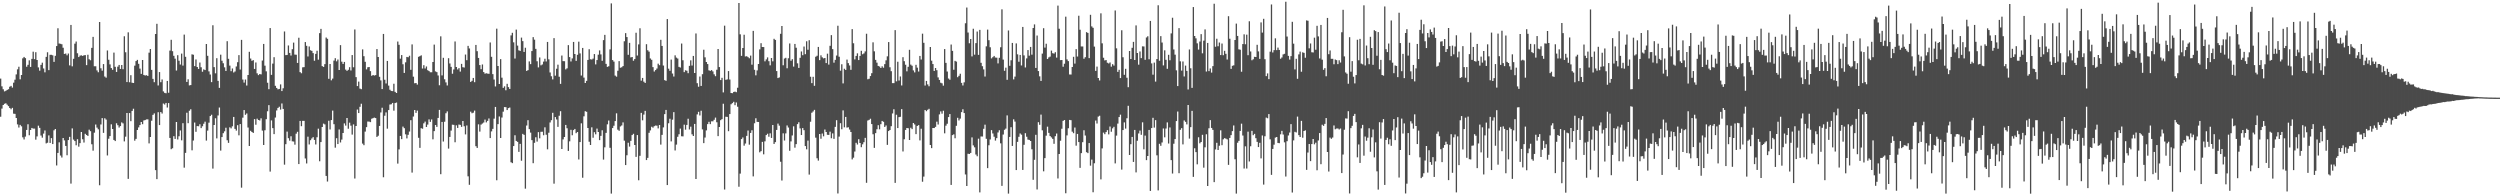<?xml version="1.0" encoding="UTF-8"?>
<svg xmlns="http://www.w3.org/2000/svg" width="1920" height="150">
  <path d="M0 60.378h1v29.280H0zM1 66.289h1v17.120H1zM2 68.543h1v12.116H2zM3 70.174h1v9.551H3zM4 69.744h1v9.574H4zM5 69.057h1v11.306H5zM6 68.484h1v13.046H6zM7 66.606h1v16.333H7zM8 65.938h1v18.000H8zM9 67.262h1v15.558H9zM10 63.479h1v23.841H10zM11 61.174h1v26.294H11zM12 57.124h1v33.509H12zM13 53.233h1v42.317H13zM14 51.260h1v46.699H14zM15 60.948h1v34.935H15zM16 57.595h1v39.409H16zM17 44.808h1v60.657H17zM18 43.742h1v63.372H18zM19 44.644h1v60.266H19zM20 51.252h1v48.525H20zM21 49.790h1v45.655H21zM22 46.316h1v57.566H22zM23 51.422h1v48.438H23zM24 45.214h1v53.051H24zM25 39.691h1v59.092H25zM26 45.438h1v53.349H26zM27 40.102h1v67.171H27zM28 46.095h1v58.635H28zM29 51.753h1v44.746H29zM30 54.274h1v43.919H30zM31 49.816h1v54.270H31zM32 48.116h1v57.620H32zM33 52.590h1v50.020H33zM34 55.531h1v44.675H34zM35 43.665h1v66.489H35zM36 40.140h1v69.484H36zM37 53.884h1v50.106H37zM38 42.102h1v67.652H38zM39 42.074h1v64.016H39zM40 42.506h1v68.147H40zM41 47.506h1v52.578H41zM42 42.870h1v56.214H42zM43 35.391h1v91.704H43zM44 21.729h1v95.745H44zM45 33.430h1v75.866H45zM46 33.617h1v85.826H46zM47 33.971h1v87.001H47zM48 36.640h1v69.370H48zM49 41.415h1v66.421H49zM50 41.134h1v70.922H50zM51 42.493h1v76.749H51zM52 41.102h1v66.466H52zM53 50.202h1v54.928H53zM54 19.133h1v121.861H54zM55 50.960h1v47.625H55zM56 45.164h1v62.048H56zM57 33.538h1v74.810H57zM58 31.883h1v79.679H58zM59 40.907h1v66.001H59zM60 43.806h1v68.813H60zM61 42.697h1v67.248H61zM62 42.500h1v58.861H62zM63 42.938h1v63.994H63zM64 42.431h1v67.014H64zM65 42.325h1v60.425H65zM66 50.040h1v53.637H66zM67 42.053h1v62.341H67zM68 45.492h1v54.100H68zM69 46.272h1v54.483H69zM70 36.787h1v73.986H70zM71 28.339h1v87.377H71zM72 50.914h1v50.953H72zM73 50.870h1v44.797H73zM74 54.083h1v43.913H74zM75 55.477h1v43.827H75zM76 16.912h1v125.356H76zM77 52.411h1v43.172H77zM78 54.262h1v36.467H78zM79 49.195h1v52.834H79zM80 58.760h1v32.065H80zM81 59.638h1v32.191H81zM82 38.769h1v80.603H82zM83 45.899h1v60.647H83zM84 49.454h1v55.067H84zM85 52.280h1v43.210H85zM86 53.596h1v45.455H86zM87 40.420h1v67.059H87zM88 51.304h1v57.034H88zM89 55.233h1v39.431H89zM90 51.226h1v44.953H90zM91 49.845h1v48.115H91zM92 52.961h1v43.863H92zM93 49.933h1v44.077H93zM94 53.151h1v41.623H94zM95 27.850h1v80.738H95zM96 40.157h1v64.800H96zM97 63.040h1v23.758H97zM98 24.829h1v112.531H98zM99 63.157h1v23.701H99zM100 57.757h1v35.320H100zM101 63.523h1v21.649H101zM102 63.720h1v19.807H102zM103 50.444h1v57.566H103zM104 46.924h1v59.728H104zM105 45.986h1v53.861H105zM106 49.021h1v48.805H106zM107 52.672h1v43.391H107zM108 56.726h1v36.969H108zM109 46.074h1v49.300H109zM110 57.559h1v34.970H110zM111 58.031h1v34.162H111zM112 57.763h1v33.925H112zM113 58.325h1v33.317H113zM114 40.450h1v69.673H114zM115 37.614h1v67.601H115zM116 53.679h1v39.026H116zM117 60.578h1v27.641H117zM118 63.118h1v23.998H118zM119 26.135h1v104.505H119zM120 18.299h1v119.295H120zM121 65.632h1v20.563H121zM122 55.363h1v40.671H122zM123 63.120h1v22.955H123zM124 61.049h1v26.145H124zM125 70.206h1v9.310H125zM126 71.322h1v8.961H126zM127 71.608h1v7.456H127zM128 62.179h1v20.411H128zM129 71.239h1v7.935H129zM130 38.856h1v67.061H130zM131 30.578h1v84.018H131zM132 39.302h1v74.579H132zM133 42.830h1v61.770H133zM134 45.047h1v61.649H134zM135 54.149h1v39.567H135zM136 42.404h1v64.690H136zM137 46.645h1v58.001H137zM138 49.580h1v50.609H138zM139 41.177h1v66.602H139zM140 50.387h1v44.238H140zM141 26.558h1v102.191H141zM142 43.599h1v73.797H142zM143 62.949h1v23.615H143zM144 60.877h1v33.740H144zM145 65.563h1v19.485H145zM146 65.309h1v18.603H146zM147 41.743h1v73.700H147zM148 42.033h1v65.888H148zM149 50.791h1v43.325H149zM150 45.692h1v55.530H150zM151 51.439h1v45.399H151zM152 52.929h1v44.064H152zM153 48.021h1v47.425H153zM154 51.671h1v46.736H154zM155 55.082h1v41.896H155zM156 53.307h1v41.736H156zM157 53.792h1v39.672H157zM158 33.777h1v74.197H158zM159 42.877h1v57.413H159zM160 54.834h1v39.380H160zM161 57.268h1v31.880H161zM162 63.059h1v25.074H162zM163 19.411h1v110.090H163zM164 51.548h1v44.443H164zM165 56.338h1v34.480H165zM166 44.682h1v61.631H166zM167 62.125h1v26.562H167zM168 67.469h1v15.134H168zM169 41.984h1v73.660H169zM170 46.663h1v58.601H170zM171 48.563h1v53.725H171zM172 51.706h1v49.175H172zM173 54.468h1v43.646H173zM174 31.648h1v76.056H174zM175 45.172h1v64.547H175zM176 50.381h1v47.391H176zM177 54.687h1v43.923H177zM178 52.579h1v44.421H178zM179 55.676h1v34.135H179zM180 54.885h1v44.110H180zM181 51.067h1v49.220H181zM182 47.791h1v48.372H182zM183 42.323h1v61.624H183zM184 53.400h1v41.898H184zM185 30.625h1v113.500H185zM186 61.067h1v29.307H186zM187 63.417h1v21.105H187zM188 61.084h1v27.108H188zM189 65.672h1v21.475H189zM190 57.587h1v40.351H190zM191 39.805h1v72.330H191zM192 44.943h1v55.536H192zM193 46.700h1v54.687H193zM194 46.205h1v55.870H194zM195 52.923h1v38.549H195zM196 47.972h1v47.815H196zM197 56.304h1v34.812H197zM198 57.722h1v34.453H198zM199 56.833h1v35.670H199zM200 57.123h1v33.760H200zM201 46.509h1v53.816H201zM202 33.762h1v77.615H202zM203 50.418h1v49.607H203zM204 54.760h1v36.774H204zM205 63.563h1v21.906H205zM206 68.506h1v12.251H206zM207 21.545h1v110.220H207zM208 57.474h1v34.976H208zM209 48.831h1v49.575H209zM210 43.906h1v59.133H210zM211 65.875h1v24.386H211zM212 67.544h1v17.295H212zM213 68.588h1v14.319H213zM214 68.286h1v13.705H214zM215 64.823h1v19.371H215zM216 69.951h1v9.509H216zM217 67.779h1v15.889H217zM218 24.146h1v102.293H218zM219 42.323h1v68.412H219zM220 42.208h1v58.855H220zM221 34.921h1v71.214H221zM222 40.677h1v67.335H222zM223 42.633h1v62.031H223zM224 37.787h1v70.767H224zM225 32.704h1v75.974H225zM226 41.921h1v69.205H226zM227 42.045h1v60.594H227zM228 48.324h1v52.884H228zM229 28.976h1v97.016H229zM230 55.375h1v37.519H230zM231 56.269h1v40.643H231zM232 51.716h1v41.108H232zM233 51.565h1v41.251H233zM234 32.315h1v89.392H234zM235 35.186h1v90.380H235zM236 43.379h1v61.578H236zM237 35.671h1v75.262H237zM238 38.612h1v69.058H238zM239 39.077h1v67.264H239zM240 40.831h1v64.498H240zM241 46.629h1v60.853H241zM242 41.359h1v69.607H242zM243 38.951h1v66.470H243zM244 45.842h1v52.962H244zM245 25.462h1v98.410H245zM246 22.166h1v86.936H246zM247 50.777h1v46.740H247zM248 51.420h1v43.500H248zM249 49.253h1v46.275H249zM250 28.806h1v106.310H250zM251 29.801h1v109.598H251zM252 60.541h1v32.206H252zM253 49.169h1v50.267H253zM254 61.690h1v30.501H254zM255 60.365h1v24.576H255zM256 46.529h1v48.866H256zM257 44.696h1v68.723H257zM258 47.122h1v59.031H258zM259 45.705h1v64.943H259zM260 53.780h1v45.674H260zM261 34.642h1v74.792H261zM262 47.386h1v59.850H262zM263 49.118h1v53.024H263zM264 47.585h1v47.167H264zM265 53.476h1v43.002H265zM266 54.448h1v36.186H266zM267 53.602h1v45.272H267zM268 51.586h1v42.633H268zM269 54.112h1v42.384H269zM270 42.274h1v61.083H270zM271 51.657h1v43.874H271zM272 22.636h1v114.473H272zM273 59.224h1v37.552H273zM274 66.078h1v18.029H274zM275 62.648h1v24.162H275zM276 68.050h1v13.961H276zM277 68.529h1v11.134H277zM278 37.913h1v72.363H278zM279 43.171h1v68.319H279zM280 47.458h1v53.602H280zM281 53.320h1v44.334H281zM282 51.655h1v41.663H282zM283 51.457h1v41.909H283zM284 54.652h1v39.145H284zM285 58.206h1v33.002H285zM286 57.601h1v33.144H286zM287 58.008h1v32.328H287zM288 57.721h1v32.959H288zM289 37.676h1v67.504H289zM290 43.789h1v60.465H290zM291 58.975h1v37.749H291zM292 61.726h1v24.645H292zM293 68.410h1v14.327H293zM294 26.044h1v110.101H294zM295 61.241h1v27.662H295zM296 64.112h1v22.198H296zM297 46.772h1v52.059H297zM298 65.755h1v18.764H298zM299 68.893h1v11.386H299zM300 69.842h1v10.229H300zM301 69.982h1v9.055H301zM302 64.296h1v20.674H302zM303 70.532h1v8.646H303zM304 71.410h1v7.346H304zM305 31.883h1v93.740H305zM306 34.404h1v80.346H306zM307 45.074h1v59.308H307zM308 42.288h1v64.553H308zM309 49.357h1v47.863H309zM310 56.011h1v42.440H310zM311 47.895h1v55.256H311zM312 43.700h1v62.598H312zM313 43.970h1v59.551H313zM314 42.825h1v58.208H314zM315 53.599h1v38.692H315zM316 34.077h1v98.505H316zM317 58.875h1v30.643H317zM318 63.971h1v20.530H318zM319 63.723h1v22.947H319zM320 64.963h1v19.958H320zM321 43.643h1v62.212H321zM322 43.120h1v70.423H322zM323 42.518h1v55.925H323zM324 52.632h1v46.250H324zM325 50.080h1v44.647H325zM326 52.558h1v40.822H326zM327 51.031h1v46.522H327zM328 53.930h1v41.760H328zM329 54.559h1v37.137H329zM330 55.488h1v38.082H330zM331 55.494h1v36.251H331zM332 47.591h1v59.407H332zM333 34.243h1v66.472H333zM334 54.857h1v41.130H334zM335 55.420h1v42.029H335zM336 57.968h1v32.605H336zM337 65.500h1v18.904H337zM338 27.899h1v105.903H338zM339 57.905h1v35.733H339zM340 44.397h1v64.277H340zM341 60.865h1v32.607H341zM342 63.298h1v23.713H342zM343 65.636h1v19.898H343zM344 44.679h1v69.428H344zM345 48.738h1v56.409H345zM346 51.348h1v48.966H346zM347 56.609h1v39.145H347zM348 53.360h1v42.527H348zM349 31.834h1v77.428H349zM350 51.447h1v44.811H350zM351 53.374h1v44.879H351zM352 52.330h1v43.294H352zM353 55.002h1v40.906H353zM354 49.060h1v48.389H354zM355 51.625h1v41.297H355zM356 51.860h1v45.108H356zM357 41.887h1v61.315H357zM358 46.234h1v50.141H358zM359 35.210h1v100.234H359zM360 37.206h1v104.720H360zM361 62.906h1v22.830H361zM362 62.032h1v24.944H362zM363 59.833h1v26.689H363zM364 63.138h1v21.800H364zM365 34.527h1v77.768H365zM366 39.339h1v74.280H366zM367 44.495h1v50.995H367zM368 49.992h1v51.053H368zM369 53.153h1v42.524H369zM370 49.520h1v45.369H370zM371 55.346h1v38.765H371zM372 56.589h1v35.252H372zM373 56.281h1v37.747H373zM374 56.519h1v36.310H374zM375 56.703h1v34.262H375zM376 32.595h1v73.433H376zM377 43.639h1v57.289H377zM378 56.917h1v42.039H378zM379 61.095h1v30.049H379zM380 66.401h1v15.735H380zM381 22.040h1v116.426H381zM382 50.674h1v44.679H382zM383 64.488h1v24.941H383zM384 45.396h1v60.583H384zM385 59.664h1v30.591H385zM386 67.483h1v18.291H386zM387 66.294h1v15.947H387zM388 69.322h1v12.997H388zM389 64.348h1v20.159H389zM390 66.896h1v16.173H390zM391 68.287h1v14.299H391zM392 27.165h1v97.451H392zM393 25.212h1v100.070H393zM394 32.529h1v79.659H394zM395 44.932h1v58.958H395zM396 22.744h1v85.500H396zM397 35.027h1v73.943H397zM398 38.648h1v77.968H398zM399 39.115h1v71.381H399zM400 28.903h1v94.536H400zM401 31.574h1v71.214H401zM402 39.899h1v63.700H402zM403 36.645h1v108.272H403zM404 54.476h1v41.919H404zM405 53.848h1v38.475H405zM406 47.174h1v51.981H406zM407 49.237h1v52.604H407zM408 39.231h1v68.415H408zM409 28.493h1v96.832H409zM410 30.469h1v79.184H410zM411 37.546h1v67.898H411zM412 47.029h1v61.715H412zM413 51.781h1v49.714H413zM414 44.116h1v62.101H414zM415 50.153h1v51.062H415zM416 49.493h1v51.681H416zM417 47.328h1v56.566H417zM418 45.107h1v52.691H418zM419 47.180h1v56.274H419zM420 32.184h1v82.509H420zM421 45.577h1v56.346H421zM422 55.677h1v38.381H422zM423 58.585h1v33.731H423zM424 60.992h1v25.649H424zM425 29.265h1v111.803H425zM426 58.112h1v31.782H426zM427 52.777h1v38.979H427zM428 49.642h1v47.769H428zM429 58.935h1v29.924H429zM430 64.431h1v20.945H430zM431 42.653h1v71.779H431zM432 46.952h1v60.089H432zM433 46.996h1v58.211H433zM434 53.287h1v42.668H434zM435 52.475h1v46.039H435zM436 34.653h1v81.280H436zM437 43.806h1v64.713H437zM438 47.222h1v52.468H438zM439 44.841h1v59.027H439zM440 32.183h1v67.779H440zM441 41.454h1v57.559H441zM442 46.727h1v55.570H442zM443 42.109h1v59.252H443zM444 32.010h1v90.456H444zM445 40.990h1v68.135H445zM446 58.018h1v36.713H446zM447 36.792h1v99.715H447zM448 59.587h1v29.758H448zM449 63.750h1v21.661H449zM450 62.129h1v23.713H450zM451 46.020h1v52.277H451zM452 37.808h1v71.037H452zM453 45.494h1v65.885H453zM454 45.705h1v52.068H454zM455 44.985h1v60.798H455zM456 41.498h1v60.035H456zM457 49.448h1v53.707H457zM458 46.116h1v52.674H458zM459 41.965h1v59.392H459zM460 38.712h1v68.900H460zM461 41.775h1v62.585H461zM462 46.674h1v53.357H462zM463 30.824h1v91.772H463zM464 26.785h1v86.382H464zM465 49.040h1v53.013H465zM466 51.369h1v44.132H466zM467 50.880h1v41.716H467zM468 37.936h1v75.578H468zM469 2.621h1v146.055H469zM470 46.121h1v52.209H470zM471 47.323h1v49.261H471zM472 58.050h1v34.919H472zM473 58.884h1v28.164H473zM474 54.330h1v45.273H474zM475 46.930h1v53.523H475zM476 52.030h1v45.106H476zM477 51.647h1v44.708H477zM478 50.751h1v43.226H478zM479 31.694h1v76.342H479zM480 25.453h1v101.321H480zM481 28.489h1v90.736H481zM482 42.107h1v67.489H482zM483 32.929h1v79.665H483zM484 44.071h1v64.132H484zM485 43.768h1v59.968H485zM486 46.637h1v56.112H486zM487 45.376h1v65.968H487zM488 25.159h1v95.339H488zM489 42.666h1v61.058H489zM490 34.096h1v104.343H490zM491 21.688h1v97.981H491zM492 61.974h1v24.722H492zM493 59.852h1v32.551H493zM494 62.730h1v25.278H494zM495 63.691h1v21.480H495zM496 33.931h1v88.981H496zM497 38.618h1v82.641H497zM498 39.663h1v62.311H498zM499 44.896h1v55.265H499zM500 45.936h1v51.411H500zM501 51.542h1v46.526H501zM502 54.911h1v41.995H502zM503 53.822h1v42.596H503zM504 52.653h1v43.845H504zM505 48.879h1v49.722H505zM506 50.059h1v45.925H506zM507 30.559h1v80.506H507zM508 35.261h1v68.316H508zM509 50.339h1v47.479H509zM510 61.550h1v26.090H510zM511 62.040h1v22.364H511zM512 14.666h1v127.467H512zM513 52.736h1v41.922H513zM514 54.365h1v36.815H514zM515 45.796h1v62.779H515zM516 56.492h1v35.413H516zM517 58.793h1v27.323H517zM518 42.487h1v73.052H518zM519 44.254h1v66.777H519zM520 44.974h1v60.110H520zM521 51.372h1v51.760H521zM522 51.883h1v46.872H522zM523 33.407h1v71.248H523zM524 46.297h1v58.470H524zM525 55.377h1v40.360H525zM526 53.940h1v45.657H526zM527 54.323h1v41.643H527zM528 56.208h1v34.959H528zM529 50.576h1v48.839H529zM530 46.339h1v50.954H530zM531 50.344h1v52.841H531zM532 42.968h1v61.459H532zM533 56.056h1v39.104H533zM534 25.697h1v111.791H534zM535 63.886h1v23.975H535zM536 66.605h1v19.235H536zM537 58.778h1v29.901H537zM538 65.982h1v19.038H538zM539 56.970h1v42.384H539zM540 38.214h1v71.701H540zM541 44.049h1v61.602H541zM542 47.637h1v52.531H542zM543 49.185h1v46.136H543zM544 54.039h1v39.481H544zM545 54.448h1v40.904H545zM546 53.808h1v39.370H546zM547 54.830h1v38.345H547zM548 57.096h1v34.899H548zM549 58.506h1v31.792H549zM550 53.578h1v40.302H550zM551 37.627h1v66.917H551zM552 51.524h1v46.027H552zM553 61.474h1v30.815H553zM554 59.726h1v31.759H554zM555 70.974h1v8.671H555zM556 19.737h1v125.805H556zM557 61.296h1v28.380H557zM558 60.968h1v28.854H558zM559 54.593h1v46.181H559zM560 61.066h1v26.556H560zM561 71.401h1v8.689H561zM562 71.586h1v7.597H562zM563 70.598h1v7.591H563zM564 70.367h1v10.438H564zM565 70.798h1v7.892H565zM566 67.393h1v14.571H566zM567 2.315h1v141.092H567zM568 26.384h1v106.960H568zM569 42.910h1v63.887H569zM570 36.849h1v68.734H570zM571 26.674h1v85.191H571zM572 43.340h1v66.895H572zM573 43.182h1v61.139H573zM574 43.899h1v56.366H574zM575 44.748h1v66.350H575zM576 42.694h1v59.415H576zM577 49.672h1v50.396H577zM578 23.693h1v111.800H578zM579 53.585h1v41.084H579zM580 57.854h1v32.987H580zM581 54.077h1v39.519H581zM582 49.156h1v44.522H582zM583 37.915h1v79.098H583zM584 33.194h1v82.861H584zM585 36.113h1v72.841H585zM586 36.160h1v82.367H586zM587 47.127h1v61.405H587zM588 45.599h1v58.144H588zM589 44.080h1v58.605H589zM590 46.998h1v58.013H590zM591 50.171h1v52.209H591zM592 44.536h1v61.417H592zM593 47.117h1v48.896H593zM594 29.788h1v80.771H594zM595 30.670h1v78.476H595zM596 54.601h1v45.194H596zM597 59.938h1v34.979H597zM598 59.441h1v37.060H598zM599 25.946h1v98.280H599zM600 19.954h1v118.686H600zM601 50.147h1v52.245H601zM602 44.964h1v62.947H602zM603 44.406h1v58.060H603zM604 52.410h1v43.967H604zM605 44.753h1v53.195H605zM606 33.373h1v82.451H606zM607 46.626h1v61.950H607zM608 45.462h1v58.563H608zM609 51.157h1v45.874H609zM610 33.728h1v79.665H610zM611 36.644h1v74.071H611zM612 48.661h1v46.666H612zM613 52.149h1v41.733H613zM614 44.408h1v54.201H614zM615 39.502h1v64.204H615zM616 42.404h1v55.953H616zM617 35.750h1v64.265H617zM618 41.618h1v70.574H618zM619 31.696h1v83.005H619zM620 38.219h1v69.783H620zM621 30.871h1v103.221H621zM622 58.942h1v34.555H622zM623 63.857h1v22.716H623zM624 58.984h1v26.634H624zM625 65.904h1v18.451H625zM626 43.558h1v62.186H626zM627 42.828h1v78.745H627zM628 36.070h1v87.273H628zM629 46.181h1v56.738H629zM630 42.519h1v64.028H630zM631 44.017h1v58.545H631zM632 44.827h1v59.880H632zM633 44.550h1v54.944H633zM634 48.448h1v52.921H634zM635 41.202h1v62.331H635zM636 49.596h1v54.012H636zM637 35.175h1v65.965H637zM638 26.990h1v79.180H638zM639 37.716h1v64.757H639zM640 48.134h1v58.510H640zM641 45.953h1v51.484H641zM642 42.660h1v49.635H642zM643 19.783h1v128.818H643zM644 43.587h1v61.321H644zM645 54.256h1v40.374H645zM646 49.345h1v49.938H646zM647 64.054h1v20.732H647zM648 52.806h1v45.001H648zM649 53.699h1v36.114H649zM650 45.769h1v52.218H650zM651 48.500h1v49.231H651zM652 50.254h1v49.220H652zM653 53.591h1v47.800H653zM654 22.391h1v100.043H654zM655 33.211h1v87.856H655zM656 45.632h1v70.737H656zM657 42.973h1v66.718H657zM658 40.936h1v70.053H658zM659 46.154h1v60.765H659zM660 42.939h1v66.871H660zM661 39.005h1v74.068H661zM662 41.672h1v69.190H662zM663 41.022h1v68.163H663zM664 39.489h1v66.407H664zM665 25.909h1v114.498H665zM666 60.867h1v31.695H666zM667 60.488h1v31.594H667zM668 58.395h1v32.773H668zM669 56.220h1v39.079H669zM670 32.523h1v70.596H670zM671 39.406h1v74.169H671zM672 45.974h1v56.263H672zM673 48.119h1v51.170H673zM674 50.639h1v45.514H674zM675 51.110h1v48.199H675zM676 52.243h1v43.119H676zM677 50.941h1v41.915H677zM678 52.021h1v41.544H678zM679 49.278h1v48.208H679zM680 46.346h1v49.998H680zM681 43.270h1v67.978H681zM682 32.309h1v68.360H682zM683 51.655h1v48.182H683zM684 54.695h1v42.242H684zM685 63.830h1v23.293H685zM686 63.863h1v20.048H686zM687 23.133h1v117.293H687zM688 62.461h1v25.658H688zM689 47.431h1v50.903H689zM690 61.845h1v28.105H690zM691 58.715h1v30.983H691zM692 65.657h1v18.148H692zM693 43.930h1v72.397H693zM694 47.013h1v59.948H694zM695 49.699h1v50.088H695zM696 54.777h1v43.509H696zM697 51.328h1v47.175H697zM698 38.264h1v69.275H698zM699 49.618h1v48.483H699zM700 50.491h1v48.689H700zM701 54.086h1v40.369H701zM702 55.588h1v40.022H702zM703 49.743h1v53.283H703zM704 51.944h1v44.781H704zM705 54.964h1v41.131H705zM706 42.976h1v64.864H706zM707 45.745h1v53.120H707zM708 25.873h1v113.695H708zM709 32.864h1v102.762H709zM710 65.688h1v18.770H710zM711 62.152h1v23.260H711zM712 64.801h1v19.545H712zM713 66.231h1v17.323H713zM714 36.078h1v75.306H714zM715 46.568h1v67.176H715zM716 49.205h1v49.095H716zM717 54.495h1v43.849H717zM718 52.215h1v45.224H718zM719 53.930h1v39.513H719zM720 59.420h1v36.224H720zM721 61.409h1v26.459H721zM722 63.537h1v22.028H722zM723 63.993h1v23.282H723zM724 65.796h1v19.252H724zM725 37.702h1v64.696H725zM726 48.265h1v48.251H726zM727 54.925h1v40.098H727zM728 60.290h1v29.605H728zM729 61.253h1v26.337H729zM730 34.180h1v107.836H730zM731 39.045h1v64.753H731zM732 53.550h1v49.592H732zM733 46.768h1v59.415H733zM734 47.291h1v49.307H734zM735 59.265h1v31.184H735zM736 58.195h1v34.329H736zM737 56.640h1v34.424H737zM738 63.646h1v22.477H738zM739 65.619h1v18.313H739zM740 63.236h1v23.590H740zM741 17.889h1v116.076H741zM742 5.783h1v137.080H742zM743 25.001h1v93.075H743zM744 33.238h1v85.021H744zM745 29.944h1v87.510H745zM746 43.300h1v62.221H746zM747 22.084h1v89.579H747zM748 41.960h1v71.204H748zM749 33.108h1v85.587H749zM750 24.203h1v95.832H750zM751 42.119h1v64.372H751zM752 22.927h1v124.830H752zM753 48.215h1v56.571H753zM754 50.816h1v54.020H754zM755 53.295h1v45.637H755zM756 58.798h1v36.965H756zM757 35.589h1v71.017H757zM758 22.721h1v106.412H758zM759 30.897h1v80.673H759zM760 36.306h1v70.823H760zM761 44.842h1v55.117H761zM762 43.921h1v58.596H762zM763 42.956h1v62.076H763zM764 44.161h1v63.844H764zM765 44.297h1v61.793H765zM766 48.670h1v53.062H766zM767 44.414h1v55.631H767zM768 36.313h1v73.792H768zM769 7.147h1v135.621H769zM770 45.795h1v57.537H770zM771 54.355h1v45.317H771zM772 51.959h1v46.829H772zM773 61.295h1v27.333H773zM774 23.416h1v125.254H774zM775 50.543h1v54.631H775zM776 46.309h1v51.393H776zM777 32.979h1v79.085H777zM778 60.967h1v30.672H778zM779 58.849h1v34.532H779zM780 33.350h1v97.248H780zM781 41.720h1v67.238H781zM782 47.413h1v57.661H782zM783 42.176h1v60.313H783zM784 50.285h1v53.142H784zM785 20.674h1v109.838H785zM786 42.521h1v68.683H786zM787 51.816h1v50.480H787zM788 44.861h1v60.174H788zM789 38.439h1v68.759H789zM790 42.771h1v64.701H790zM791 36.050h1v72.252H791zM792 41.998h1v72.634H792zM793 21.503h1v116.564H793zM794 18.715h1v104.000H794zM795 52.184h1v51.362H795zM796 27.297h1v118.209H796zM797 54.574h1v39.284H797zM798 58.640h1v37.196H798zM799 62.145h1v25.861H799zM800 41.183h1v58.896H800zM801 21.658h1v109.917H801zM802 36.540h1v84.906H802zM803 33.602h1v70.566H803zM804 45.334h1v51.967H804zM805 44.079h1v57.963H805zM806 43.481h1v61.031H806zM807 38.840h1v66.668H807zM808 40.850h1v65.786H808zM809 41.163h1v69.283H809zM810 40.110h1v64.493H810zM811 44.240h1v58.291H811zM812 4.283h1v132.800H812zM813 22.077h1v96.181H813zM814 46.169h1v61.931H814zM815 46.099h1v52.768H815zM816 51.271h1v41.577H816zM817 48.926h1v43.257H817zM818 12.816h1v135.609H818zM819 45.625h1v58.344H819zM820 46.946h1v51.579H820zM821 57.205h1v34.898H821zM822 57.225h1v35.068H822zM823 51.478h1v49.629H823zM824 43.631h1v58.662H824zM825 48.835h1v49.122H825zM826 37.751h1v74.140H826zM827 43.435h1v59.416H827zM828 12.106h1v96.989H828zM829 22.850h1v106.060H829zM830 35.660h1v81.949H830zM831 35.673h1v73.558H831zM832 45.108h1v54.959H832zM833 43.907h1v60.171H833zM834 24.667h1v92.219H834zM835 25.294h1v92.305H835zM836 44.630h1v65.232H836zM837 11.363h1v115.844H837zM838 20.270h1v102.324H838zM839 21.360h1v126.280H839zM840 35.799h1v89.586H840zM841 54.439h1v38.151H841zM842 51.128h1v43.754H842zM843 59.886h1v29.676H843zM844 61.819h1v27.045H844zM845 10.252h1v127.547H845zM846 33.271h1v80.686H846zM847 44.351h1v57.480H847zM848 46.371h1v56.715H848zM849 46.125h1v55.302H849zM850 48.195h1v51.755H850zM851 48.740h1v54.457H851zM852 47.956h1v49.215H852zM853 51.176h1v50.017H853zM854 49.320h1v49.227H854zM855 50.394h1v46.982H855zM856 8.035h1v117.474H856zM857 37.118h1v67.040H857zM858 55.180h1v39.739H858zM859 53.614h1v36.270H859zM860 59.952h1v28.129H860zM861 23.232h1v107.034H861zM862 43.976h1v55.920H862zM863 57.466h1v36.532H863zM864 52.820h1v45.962H864zM865 59.696h1v31.117H865zM866 66.954h1v14.294H866zM867 39.180h1v79.849H867zM868 45.305h1v65.415H868zM869 36.712h1v68.432H869zM870 32.171h1v92.176H870zM871 46.059h1v53.751H871zM872 19.516h1v112.902H872zM873 40.720h1v67.360H873zM874 49.670h1v52.829H874zM875 39.536h1v60.760H875zM876 44.624h1v58.912H876zM877 35.565h1v58.365H877zM878 35.660h1v79.005H878zM879 45.951h1v58.206H879zM880 28.753h1v94.219H880zM881 27.849h1v91.941H881zM882 45.538h1v54.234H882zM883 16.072h1v130.570H883zM884 48.666h1v49.699H884zM885 57.338h1v33.125H885zM886 48.078h1v49.927H886zM887 62.666h1v29.618H887zM888 45.379h1v73.919H888zM889 4.058h1v142.176H889zM890 46.639h1v63.825H890zM891 27.766h1v84.190H891zM892 32.639h1v76.784H892zM893 50.248h1v48.426H893zM894 38.668h1v66.807H894zM895 45.922h1v52.814H895zM896 52.820h1v41.162H896zM897 42.097h1v68.146H897zM898 46.263h1v51.652H898zM899 25.635h1v97.332H899zM900 13.598h1v119.657H900zM901 37.996h1v72.416H901zM902 41.972h1v64.807H902zM903 53.991h1v38.970H903zM904 66.101h1v19.552H904zM905 21.582h1v111.414H905zM906 47.081h1v52.608H906zM907 54.218h1v44.213H907zM908 47.197h1v63.701H908zM909 58.710h1v33.800H909zM910 50.389h1v43.184H910zM911 54.422h1v41.129H911zM912 68.684h1v11.940H912zM913 38.002h1v68.456H913zM914 52.420h1v45.234H914zM915 67.475h1v17.685H915zM916 5.432h1v130.408H916zM917 27.673h1v86.187H917zM918 29.436h1v87.386H918zM919 33.267h1v92.933H919zM920 38.102h1v67.314H920zM921 31.914h1v78.163H921zM922 26.196h1v82.882H922zM923 40.944h1v62.585H923zM924 31.232h1v97.524H924zM925 22.592h1v90.555H925zM926 54.913h1v48.194H926zM927 32.957h1v109.885H927zM928 54.632h1v43.854H928zM929 52.562h1v39.691H929zM930 55.775h1v42.479H930zM931 50.812h1v48.905H931zM932 2.863h1v137.032H932zM933 35.867h1v78.944H933zM934 29.761h1v79.932H934zM935 35.522h1v79.665H935zM936 32.646h1v79.292H936zM937 42.312h1v57.798H937zM938 33.443h1v78.045H938zM939 42.382h1v64.631H939zM940 39.027h1v67.040H940zM941 41.294h1v65.225H941zM942 45.746h1v61.314H942zM943 12.462h1v114.146H943zM944 29.755h1v76.203H944zM945 52.865h1v50.921H945zM946 50.553h1v50.173H946zM947 50.189h1v46.177H947zM948 30.720h1v91.619H948zM949 18.143h1v130.566H949zM950 27.614h1v82.008H950zM951 37.899h1v70.299H951zM952 38.195h1v62.354H952zM953 55.081h1v39.917H953zM954 33.819h1v70.277H954zM955 26.361h1v103.087H955zM956 33.999h1v78.398H956zM957 26.634h1v102.792H957zM958 42.408h1v58.712H958zM959 16.329h1v107.683H959zM960 39.515h1v72.828H960zM961 46.286h1v54.226H961zM962 45.497h1v58.358H962zM963 43.614h1v59.218H963zM964 43.766h1v62.364H964zM965 34.394h1v74.564H965zM966 39.478h1v73.486H966zM967 45.187h1v64.497H967zM968 17.185h1v104.484H968zM969 25.043h1v78.986H969zM970 14.456h1v127.315H970zM971 45.460h1v59.170H971zM972 58.463h1v31.863H972zM973 56.370h1v34.450H973zM974 60.787h1v26.816H974zM975 39.705h1v67.296H975zM976 3.444h1v130.854H976zM977 40.302h1v74.104H977zM978 38.487h1v72.609H978zM979 29.456h1v76.217H979zM980 38.513h1v66.713H980zM981 36.543h1v73.230H981zM982 38.347h1v71.619H982zM983 45.103h1v58.060H983zM984 44.119h1v56.399H984zM985 41.785h1v61.515H985zM986 41.294h1v68.023H986zM987 1.341h1v134.260H987zM988 28.073h1v80.369H988zM989 42.926h1v61.106H989zM990 45.778h1v56.006H990zM991 43.093h1v52.233H991zM992 16.760h1v131.110H992zM993 33.550h1v74.270H993zM994 53.296h1v47.950H994zM995 45.135h1v56.574H995zM996 60.516h1v29.026H996zM997 41.796h1v61.966H997zM998 39.623h1v65.604H998zM999 55.078h1v37.732H999zM1000 40.188h1v65.617H1000zM1001 40.610h1v60.007H1001zM1002 44.329h1v55.762H1002zM1003 15.646h1v114.823H1003zM1004 15.923h1v101.222H1004zM1005 37.141h1v73.435H1005zM1006 33.373h1v90.402H1006zM1007 40.147h1v70.516H1007zM1008 40.281h1v66.453H1008zM1009 28.939h1v81.909H1009zM1010 38.186h1v71.383H1010zM1011 19.822h1v110.968H1011zM1012 27.940h1v79.938H1012zM1013 44.889h1v57.284H1013zM1014 19.139h1v106.957H1014zM1015 45.834h1v49.966H1015zM1016 53.584h1v43.073H1016zM1017 52.311h1v42.805H1017zM1018 58.561h1v32.113H1018zM1019 13.773h1v102.975H1019zM1020 41.620h1v90.109H1020zM1021 38.771h1v66.895H1021zM1022 45.136h1v61.452H1022zM1023 45.169h1v60.445H1023zM1024 49.370h1v46.981H1024zM1025 45.699h1v53.566H1025zM1026 46.177h1v52.556H1026zM1027 49.266h1v49.370H1027zM1028 46.279h1v53.174H1028zM1029 48.034h1v50.672H1029zM1030 24.776h1v108.157H1030zM1031 7.547h1v111.160H1031zM1032 43.292h1v56.358H1032zM1033 55.647h1v35.291H1033zM1034 56.635h1v34.444H1034zM1035 64.319h1v21.072H1035zM1036 28.555h1v120.018H1036zM1037 55.042h1v43.354H1037zM1038 46.952h1v49.658H1038zM1039 58.931h1v30.103H1039zM1040 64.043h1v23.408H1040zM1041 57.660h1v36.139H1041zM1042 30.531h1v90.316H1042zM1043 46.287h1v64.643H1043zM1044 29.840h1v95.283H1044zM1045 48.871h1v49.673H1045zM1046 49.426h1v46.449H1046zM1047 4.084h1v115.460H1047zM1048 50.297h1v54.549H1048zM1049 34.977h1v73.125H1049zM1050 44.719h1v61.016H1050zM1051 49.292h1v49.218H1051zM1052 28.275h1v88.256H1052zM1053 36.864h1v68.587H1053zM1054 49.773h1v49.633H1054zM1055 23.210h1v97.682H1055zM1056 23.905h1v85.410H1056zM1057 42.816h1v88.788H1057zM1058 24.602h1v120.989H1058zM1059 53.214h1v40.631H1059zM1060 45.969h1v60.458H1060zM1061 57.611h1v36.429H1061zM1062 58.126h1v33.315H1062zM1063 4.966h1v137.051H1063zM1064 37.762h1v69.721H1064zM1065 39.991h1v65.808H1065zM1066 33.438h1v77.361H1066zM1067 46.283h1v60.680H1067zM1068 15.697h1v96.267H1068zM1069 48.116h1v52.057H1069zM1070 56.211h1v35.193H1070zM1071 50.294h1v57.333H1071zM1072 50.641h1v47.274H1072zM1073 59.225h1v30.776H1073zM1074 9.801h1v126.528H1074zM1075 33.093h1v82.085H1075zM1076 54.703h1v36.378H1076zM1077 41.375h1v61.198H1077zM1078 59.999h1v34.762H1078zM1079 25.322h1v123.279H1079zM1080 22.408h1v118.636H1080zM1081 42.721h1v59.483H1081zM1082 32.825h1v86.291H1082zM1083 54.781h1v38.342H1083zM1084 60.716h1v34.082H1084zM1085 49.853h1v48.981H1085zM1086 62.530h1v25.261H1086zM1087 52.542h1v44.223H1087zM1088 33.723h1v76.913H1088zM1089 45.350h1v54.943H1089zM1090 22.922h1v97.918H1090zM1091 15.136h1v121.658H1091zM1092 25.710h1v110.022H1092zM1093 18.650h1v114.438H1093zM1094 31.689h1v91.608H1094zM1095 36.912h1v75.209H1095zM1096 25.359h1v107.189H1096zM1097 28.742h1v86.640H1097zM1098 22.565h1v101.910H1098zM1099 24.537h1v102.034H1099zM1100 26.526h1v94.145H1100zM1101 21.179h1v114.696H1101zM1102 29.144h1v94.803H1102zM1103 51.174h1v51.528H1103zM1104 50.608h1v50.451H1104zM1105 47.922h1v56.752H1105zM1106 31.968h1v82.612H1106zM1107 31.673h1v92.849H1107zM1108 35.333h1v78.194H1108zM1109 30.013h1v81.388H1109zM1110 39.940h1v68.916H1110zM1111 37.682h1v73.068H1111zM1112 21.487h1v116.870H1112zM1113 35.426h1v75.756H1113zM1114 43.128h1v59.952H1114zM1115 35.037h1v97.669H1115zM1116 41.742h1v63.735H1116zM1117 35.697h1v67.561H1117zM1118 27.090h1v120.682H1118zM1119 44.044h1v60.691H1119zM1120 39.605h1v87.239H1120zM1121 59.836h1v32.522H1121zM1122 59.285h1v29.870H1122zM1123 35.428h1v79.378H1123zM1124 51.567h1v47.569H1124zM1125 59.723h1v30.629H1125zM1126 51.492h1v69.715H1126zM1127 63.088h1v26.473H1127zM1128 41.566h1v80.682H1128zM1129 25.018h1v97.446H1129zM1130 45.964h1v65.955H1130zM1131 36.067h1v75.627H1131zM1132 46.911h1v56.147H1132zM1133 47.335h1v56.902H1133zM1134 33.721h1v95.383H1134zM1135 46.705h1v63.456H1135zM1136 50.406h1v45.278H1136zM1137 43.473h1v73.548H1137zM1138 48.086h1v49.703H1138zM1139 39.189h1v94.820H1139zM1140 46.438h1v57.540H1140zM1141 50.653h1v43.530H1141zM1142 34.031h1v87.179H1142zM1143 43.247h1v55.414H1143zM1144 61.648h1v28.092H1144zM1145 25.025h1v105.599H1145zM1146 62.217h1v30.388H1146zM1147 59.989h1v30.125H1147zM1148 49.211h1v62.712H1148zM1149 67.278h1v17.374H1149zM1150 25.812h1v100.666H1150zM1151 43.169h1v57.088H1151zM1152 49.838h1v47.598H1152zM1153 23.579h1v92.564H1153zM1154 48.473h1v48.612H1154zM1155 50.767h1v48.184H1155zM1156 27.268h1v105.815H1156zM1157 47.489h1v52.396H1157zM1158 48.404h1v74.019H1158zM1159 50.965h1v46.971H1159zM1160 53.541h1v45.584H1160zM1161 41.713h1v95.652H1161zM1162 47.737h1v52.363H1162zM1163 57.735h1v33.819H1163zM1164 51.989h1v56.454H1164zM1165 66.332h1v16.139H1165zM1166 68.240h1v14.083H1166zM1167 26.123h1v98.189H1167zM1168 46.412h1v67.989H1168zM1169 45.901h1v82.653H1169zM1170 46.419h1v64.265H1170zM1171 59.640h1v37.592H1171zM1172 22.410h1v108.363H1172zM1173 25.952h1v91.687H1173zM1174 38.063h1v76.015H1174zM1175 33.707h1v76.685H1175zM1176 40.030h1v82.305H1176zM1177 40.819h1v82.630H1177zM1178 33.983h1v84.231H1178zM1179 44.242h1v59.253H1179zM1180 27.696h1v80.362H1180zM1181 37.364h1v67.803H1181zM1182 37.827h1v65.212H1182zM1183 35.606h1v84.972H1183zM1184 42.892h1v72.123H1184zM1185 45.138h1v63.010H1185zM1186 33.308h1v80.413H1186zM1187 33.474h1v77.343H1187zM1188 23.812h1v98.804H1188zM1189 33.019h1v85.881H1189zM1190 56.152h1v47.830H1190zM1191 55.078h1v41.227H1191zM1192 58.621h1v36.027H1192zM1193 59.047h1v40.151H1193zM1194 34.021h1v98.932H1194zM1195 41.185h1v67.730H1195zM1196 44.883h1v58.797H1196zM1197 37.864h1v66.596H1197zM1198 44.893h1v54.233H1198zM1199 17.650h1v123.073H1199zM1200 25.471h1v98.898H1200zM1201 46.050h1v53.950H1201zM1202 41.324h1v106.644H1202zM1203 44.232h1v57.655H1203zM1204 48.232h1v54.102H1204zM1205 28.782h1v85.318H1205zM1206 49.464h1v48.835H1206zM1207 54.667h1v54.457H1207zM1208 55.739h1v44.923H1208zM1209 63.190h1v25.708H1209zM1210 43.359h1v79.352H1210zM1211 42.054h1v57.745H1211zM1212 62.334h1v28.385H1212zM1213 52.304h1v55.152H1213zM1214 59.082h1v32.855H1214zM1215 63.052h1v26.115H1215zM1216 34.218h1v84.749H1216zM1217 42.816h1v66.624H1217zM1218 44.601h1v91.907H1218zM1219 39.653h1v69.200H1219zM1220 51.872h1v48.749H1220zM1221 7.284h1v123.084H1221zM1222 43.671h1v63.551H1222zM1223 55.677h1v41.512H1223zM1224 39.560h1v76.146H1224zM1225 52.563h1v47.283H1225zM1226 54.289h1v46.174H1226zM1227 35.953h1v100.246H1227zM1228 53.928h1v42.407H1228zM1229 51.272h1v42.748H1229zM1230 40.516h1v61.988H1230zM1231 50.940h1v48.721H1231zM1232 37.198h1v86.846H1232zM1233 54.728h1v43.690H1233zM1234 65.084h1v20.726H1234zM1235 48.415h1v63.625H1235zM1236 63.539h1v23.700H1236zM1237 60.627h1v73.903H1237zM1238 29.274h1v89.671H1238zM1239 48.780h1v49.622H1239zM1240 35.622h1v73.907H1240zM1241 46.753h1v52.073H1241zM1242 50.990h1v46.079H1242zM1243 23.978h1v99.816H1243zM1244 42.916h1v54.906H1244zM1245 52.385h1v43.400H1245zM1246 48.206h1v75.862H1246zM1247 52.729h1v47.434H1247zM1248 34.313h1v80.021H1248zM1249 26.498h1v86.069H1249zM1250 50.533h1v43.163H1250zM1251 45.666h1v74.536H1251zM1252 68.615h1v12.985H1252zM1253 68.467h1v13.518H1253zM1254 28.917h1v91.576H1254zM1255 42.618h1v63.866H1255zM1256 41.747h1v65.590H1256zM1257 30.969h1v107.964H1257zM1258 60.813h1v38.689H1258zM1259 45.242h1v78.589H1259zM1260 25.326h1v94.744H1260zM1261 40.368h1v79.524H1261zM1262 41.089h1v80.773H1262zM1263 38.283h1v78.013H1263zM1264 34.978h1v71.459H1264zM1265 23.177h1v107.861H1265zM1266 44.890h1v68.791H1266zM1267 40.044h1v70.246H1267zM1268 40.007h1v70.550H1268zM1269 48.031h1v54.393H1269zM1270 31.630h1v90.355H1270zM1271 42.647h1v66.419H1271zM1272 48.617h1v62.107H1272zM1273 33.514h1v78.781H1273zM1274 45.197h1v60.981H1274zM1275 46.183h1v52.819H1275zM1276 36.879h1v97.466H1276zM1277 56.548h1v35.229H1277zM1278 44.957h1v60.555H1278zM1279 53.593h1v40.572H1279zM1280 58.567h1v41.684H1280zM1281 21.806h1v100.343H1281zM1282 36.435h1v68.813H1282zM1283 43.255h1v57.685H1283zM1284 19.005h1v96.639H1284zM1285 49.620h1v51.769H1285zM1286 50.405h1v54.254H1286zM1287 20.263h1v108.134H1287zM1288 38.750h1v58.504H1288zM1289 38.429h1v92.054H1289zM1290 47.145h1v54.897H1290zM1291 48.405h1v50.467H1291zM1292 31.027h1v85.708H1292zM1293 46.364h1v53.647H1293zM1294 51.595h1v47.730H1294zM1295 39.933h1v77.599H1295zM1296 64.148h1v21.283H1296zM1297 35.354h1v82.504H1297zM1298 25.360h1v96.265H1298zM1299 59.763h1v30.936H1299zM1300 54.571h1v58.388H1300zM1301 63.259h1v24.845H1301zM1302 65.084h1v25.926H1302zM1303 45.142h1v76.314H1303zM1304 34.387h1v93.083H1304zM1305 41.886h1v67.639H1305zM1306 31.867h1v103.100H1306zM1307 51.477h1v52.566H1307zM1308 28.098h1v100.990H1308zM1309 36.554h1v68.972H1309zM1310 49.712h1v45.831H1310zM1311 45.936h1v72.151H1311zM1312 52.687h1v44.339H1312zM1313 53.882h1v42.060H1313zM1314 42.017h1v72.536H1314zM1315 51.557h1v44.981H1315zM1316 51.916h1v43.381H1316zM1317 45.025h1v58.733H1317zM1318 48.913h1v48.160H1318zM1319 18.783h1v106.684H1319zM1320 39.901h1v55.909H1320zM1321 61.925h1v24.009H1321zM1322 64.875h1v26.260H1322zM1323 66.719h1v16.229H1323zM1324 64.629h1v19.790H1324zM1325 27.428h1v100.104H1325zM1326 51.365h1v44.847H1326zM1327 35.253h1v75.505H1327zM1328 48.542h1v56.728H1328zM1329 50.725h1v45.862H1329zM1330 27.192h1v100.891H1330zM1331 27.470h1v78.531H1331zM1332 50.359h1v44.462H1332zM1333 51.565h1v63.576H1333zM1334 53.020h1v41.328H1334zM1335 51.687h1v42.983H1335zM1336 33.882h1v80.737H1336zM1337 48.864h1v48.808H1337zM1338 48.316h1v62.666H1338zM1339 58.672h1v28.559H1339zM1340 69.677h1v12.239H1340zM1341 28.312h1v107.328H1341zM1342 43.067h1v64.994H1342zM1343 47.771h1v59.389H1343zM1344 51.274h1v60.989H1344zM1345 54.026h1v49.486H1345zM1346 57.475h1v40.595H1346zM1347 30.772h1v95.277H1347zM1348 38.512h1v82.423H1348zM1349 27.824h1v102.700H1349zM1350 38.559h1v68.182H1350zM1351 39.723h1v69.198H1351zM1352 22.022h1v114.674H1352zM1353 42.079h1v69.345H1353zM1354 38.301h1v72.344H1354zM1355 42.705h1v66.719H1355zM1356 42.649h1v65.824H1356zM1357 47.937h1v71.187H1357zM1358 25.067h1v91.180H1358zM1359 47.887h1v52.821H1359zM1360 32.360h1v81.962H1360zM1361 34.780h1v71.105H1361zM1362 48.915h1v58.093H1362zM1363 28.273h1v99.934H1363zM1364 56.019h1v46.883H1364zM1365 57.356h1v36.153H1365zM1366 43.212h1v75.901H1366zM1367 60.135h1v29.508H1367zM1368 26.440h1v100.776H1368zM1369 39.581h1v73.468H1369zM1370 41.527h1v61.048H1370zM1371 27.374h1v82.952H1371zM1372 40.824h1v62.908H1372zM1373 42.346h1v55.973H1373zM1374 11.123h1v120.637H1374zM1375 36.225h1v73.466H1375zM1376 43.284h1v57.806H1376zM1377 39.008h1v101.581H1377zM1378 43.401h1v53.596H1378zM1379 20.558h1v101.591H1379zM1380 23.099h1v90.317H1380zM1381 47.866h1v52.439H1381zM1382 46.410h1v74.808H1382zM1383 59.528h1v31.414H1383zM1384 64.566h1v22.552H1384zM1385 34.524h1v86.294H1385zM1386 60.793h1v34.314H1386zM1387 47.489h1v74.846H1387zM1388 53.840h1v44.749H1388zM1389 64.955h1v22.387H1389zM1390 56.822h1v42.832H1390zM1391 37.956h1v80.009H1391zM1392 45.606h1v64.395H1392zM1393 32.870h1v78.381H1393zM1394 51.748h1v49.136H1394zM1395 51.514h1v51.534H1395zM1396 22.009h1v104.138H1396zM1397 54.542h1v42.448H1397zM1398 33.744h1v82.862H1398zM1399 47.603h1v50.545H1399zM1400 54.388h1v41.103H1400zM1401 42.327h1v96.081H1401zM1402 47.360h1v51.563H1402zM1403 54.523h1v38.976H1403zM1404 32.906h1v74.496H1404zM1405 48.973h1v48.492H1405zM1406 60.526h1v32.284H1406zM1407 27.050h1v86.170H1407zM1408 61.635h1v24.609H1408zM1409 52.064h1v64.331H1409zM1410 62.150h1v26.409H1410zM1411 66.409h1v17.019H1411zM1412 32.314h1v96.342H1412zM1413 45.091h1v55.347H1413zM1414 52.431h1v43.546H1414zM1415 33.457h1v75.343H1415zM1416 55.082h1v42.171H1416zM1417 36.023h1v97.081H1417zM1418 26.008h1v95.319H1418zM1419 49.508h1v45.964H1419zM1420 50.640h1v76.413H1420zM1421 51.784h1v45.175H1421zM1422 50.947h1v44.879H1422zM1423 31.462h1v82.785H1423zM1424 46.941h1v55.292H1424zM1425 53.079h1v38.227H1425zM1426 48.515h1v69.897H1426zM1427 65.985h1v17.704H1427zM1428 29.510h1v94.019H1428zM1429 39.502h1v73.794H1429zM1430 63.867h1v24.066H1430zM1431 39.987h1v84.779H1431zM1432 63.084h1v22.853H1432zM1433 64.699h1v22.857H1433zM1434 35.642h1v87.773H1434zM1435 45.073h1v76.642H1435zM1436 46.184h1v76.603H1436zM1437 32.124h1v98.431H1437zM1438 43.924h1v63.889H1438zM1439 14.859h1v119.814H1439zM1440 12.850h1v129.823H1440zM1441 13.462h1v126.151H1441zM1442 17.240h1v108.238H1442zM1443 25.713h1v107.645H1443zM1444 32.262h1v89.052H1444zM1445 23.718h1v97.585H1445zM1446 35.185h1v85.155H1446zM1447 31.251h1v88.169H1447zM1448 12.379h1v133.308H1448zM1449 35.550h1v87.072H1449zM1450 4.296h1v136.999H1450zM1451 32.220h1v86.844H1451zM1452 44.623h1v65.096H1452zM1453 37.526h1v67.160H1453zM1454 40.812h1v67.368H1454zM1455 35.991h1v89.263H1455zM1456 8.144h1v138.334H1456zM1457 26.049h1v92.731H1457zM1458 35.087h1v78.931H1458zM1459 38.193h1v70.130H1459zM1460 36.702h1v77.059H1460zM1461 26.408h1v86.556H1461zM1462 35.905h1v75.609H1462zM1463 37.534h1v74.164H1463zM1464 38.898h1v73.398H1464zM1465 40.044h1v69.981H1465zM1466 33.743h1v81.333H1466zM1467 17.971h1v119.744H1467zM1468 43.263h1v71.321H1468zM1469 54.156h1v42.469H1469zM1470 51.172h1v42.804H1470zM1471 58.138h1v35.712H1471zM1472 22.824h1v121.964H1472zM1473 42.058h1v67.879H1473zM1474 47.094h1v53.903H1474zM1475 43.343h1v65.679H1475zM1476 54.736h1v41.481H1476zM1477 46.753h1v46.720H1477zM1478 25.959h1v100.267H1478zM1479 42.587h1v67.410H1479zM1480 40.091h1v76.228H1480zM1481 36.588h1v75.193H1481zM1482 48.243h1v54.614H1482zM1483 21.891h1v111.196H1483zM1484 47.608h1v67.537H1484zM1485 37.336h1v73.969H1485zM1486 31.889h1v80.041H1486zM1487 45.415h1v59.617H1487zM1488 33.042h1v73.537H1488zM1489 32.233h1v84.739H1489zM1490 38.017h1v69.252H1490zM1491 12.709h1v128.230H1491zM1492 18.441h1v101.493H1492zM1493 50.453h1v58.596H1493zM1494 26.553h1v122.143H1494zM1495 52.705h1v49.197H1495zM1496 56.919h1v39.405H1496zM1497 53.930h1v39.502H1497zM1498 43.725h1v59.269H1498zM1499 22.806h1v101.776H1499zM1500 34.047h1v78.699H1500zM1501 40.210h1v64.754H1501zM1502 37.391h1v65.660H1502zM1503 36.286h1v66.625H1503zM1504 44.716h1v58.584H1504zM1505 27.715h1v84.544H1505zM1506 42.129h1v62.656H1506zM1507 32.353h1v77.786H1507zM1508 44.834h1v60.579H1508zM1509 36.320h1v83.369H1509zM1510 15.181h1v121.658H1510zM1511 20.298h1v96.949H1511zM1512 39.498h1v67.888H1512zM1513 49.045h1v51.098H1513zM1514 47.417h1v44.959H1514zM1515 48.540h1v41.955H1515zM1516 19.125h1v126.988H1516zM1517 32.085h1v85.844H1517zM1518 39.309h1v76.836H1518zM1519 49.521h1v56.371H1519zM1520 49.107h1v56.731H1520zM1521 35.090h1v80.005H1521zM1522 50.428h1v53.298H1522zM1523 50.839h1v45.798H1523zM1524 34.036h1v94.490H1524zM1525 35.213h1v94.510H1525zM1526 21.754h1v97.476H1526zM1527 23.093h1v113.010H1527zM1528 27.227h1v94.836H1528zM1529 31.384h1v79.032H1529zM1530 38.969h1v75.616H1530zM1531 36.758h1v75.331H1531zM1532 26.981h1v100.496H1532zM1533 32.543h1v86.175H1533zM1534 37.409h1v72.903H1534zM1535 15.247h1v108.715H1535zM1536 21.106h1v94.855H1536zM1537 12.814h1v131.391H1537zM1538 27.817h1v91.303H1538zM1539 50.856h1v47.029H1539zM1540 49.178h1v50.815H1540zM1541 52.658h1v48.352H1541zM1542 59.622h1v37.129H1542zM1543 3.051h1v141.544H1543zM1544 44.450h1v67.517H1544zM1545 37.492h1v67.162H1545zM1546 43.737h1v62.712H1546zM1547 41.702h1v62.403H1547zM1548 35.465h1v69.813H1548zM1549 46.610h1v53.816H1549zM1550 46.651h1v56.406H1550zM1551 43.682h1v67.234H1551zM1552 38.699h1v68.381H1552zM1553 42.033h1v60.006H1553zM1554 12.215h1v127.140H1554zM1555 30.457h1v73.409H1555zM1556 47.643h1v44.756H1556zM1557 58.119h1v39.337H1557zM1558 56.958h1v34.242H1558zM1559 26.755h1v121.987H1559zM1560 43.032h1v65.345H1560zM1561 52.713h1v45.143H1561zM1562 53.072h1v51.272H1562zM1563 55.364h1v36.928H1563zM1564 60.931h1v31.371H1564zM1565 30.218h1v89.468H1565zM1566 36.216h1v78.360H1566zM1567 43.685h1v70.671H1567zM1568 27.818h1v97.828H1568zM1569 41.738h1v59.251H1569zM1570 17.798h1v101.728H1570zM1571 35.759h1v75.332H1571zM1572 40.081h1v70.183H1572zM1573 37.421h1v85.242H1573zM1574 47.331h1v73.378H1574zM1575 49.902h1v52.845H1575zM1576 17.871h1v102.747H1576zM1577 43.902h1v66.252H1577zM1578 48.363h1v62.398H1578zM1579 27.837h1v87.394H1579zM1580 47.301h1v58.768H1580zM1581 17.410h1v120.881H1581zM1582 40.863h1v70.815H1582zM1583 57.502h1v35.457H1583zM1584 47.820h1v62.325H1584zM1585 57.608h1v32.256H1585zM1586 47.963h1v63.012H1586zM1587 6.430h1v136.151H1587zM1588 43.278h1v68.090H1588zM1589 38.664h1v75.631H1589zM1590 40.885h1v66.082H1590zM1591 46.373h1v52.473H1591zM1592 30.902h1v77.166H1592zM1593 48.305h1v54.509H1593zM1594 49.983h1v49.926H1594zM1595 44.290h1v64.023H1595zM1596 39.011h1v64.177H1596zM1597 23.862h1v101.512H1597zM1598 6.828h1v132.311H1598zM1599 43.884h1v61.993H1599zM1600 40.951h1v70.897H1600zM1601 51.356h1v46.770H1601zM1602 67.917h1v14.053H1602zM1603 23.310h1v121.190H1603zM1604 30.330h1v91.712H1604zM1605 39.404h1v73.670H1605zM1606 34.337h1v79.336H1606zM1607 50.038h1v55.888H1607zM1608 43.858h1v66.267H1608zM1609 52.087h1v47.442H1609zM1610 51.257h1v44.466H1610zM1611 42.250h1v69.720H1611zM1612 44.708h1v66.826H1612zM1613 49.143h1v61.063H1613zM1614 10.578h1v121.069H1614zM1615 28.269h1v97.969H1615zM1616 16.370h1v104.363H1616zM1617 21.774h1v100.056H1617zM1618 35.977h1v82.951H1618zM1619 32.090h1v109.674H1619zM1620 22.210h1v102.311H1620zM1621 40.556h1v67.309H1621zM1622 19.909h1v104.086H1622zM1623 24.048h1v98.219H1623zM1624 50.814h1v50.672H1624zM1625 11.011h1v125.045H1625zM1626 48.196h1v57.691H1626zM1627 49.649h1v50.368H1627zM1628 47.709h1v54.484H1628zM1629 48.490h1v48.677H1629zM1630 18.667h1v123.664H1630zM1631 31.684h1v93.423H1631zM1632 33.201h1v75.245H1632zM1633 31.952h1v85.685H1633zM1634 43.490h1v75.890H1634zM1635 41.535h1v71.955H1635zM1636 25.990h1v88.715H1636zM1637 38.526h1v67.791H1637zM1638 38.948h1v64.548H1638zM1639 39.561h1v66.738H1639zM1640 44.454h1v57.319H1640zM1641 11.460h1v124.344H1641zM1642 19.172h1v96.513H1642zM1643 40.896h1v61.240H1643zM1644 48.196h1v54.956H1644zM1645 55.924h1v48.320H1645zM1646 18.804h1v107.801H1646zM1647 24.390h1v114.700H1647zM1648 32.836h1v77.945H1648zM1649 43.193h1v76.352H1649zM1650 43.456h1v58.521H1650zM1651 56.188h1v40.224H1651zM1652 39.248h1v67.444H1652zM1653 29.299h1v104.467H1653zM1654 41.659h1v75.024H1654zM1655 19.756h1v112.903H1655zM1656 32.587h1v78.826H1656zM1657 2.060h1v136.019H1657zM1658 33.598h1v91.955H1658zM1659 44.126h1v60.715H1659zM1660 46.478h1v53.018H1660zM1661 44.940h1v57.532H1661zM1662 47.099h1v61.591H1662zM1663 31.232h1v88.322H1663zM1664 34.485h1v75.596H1664zM1665 39.296h1v69.561H1665zM1666 11.572h1v115.840H1666zM1667 37.271h1v75.873H1667zM1668 27.270h1v119.949H1668zM1669 28.964h1v85.063H1669zM1670 58.597h1v33.516H1670zM1671 60.001h1v33.977H1671zM1672 56.202h1v39.041H1672zM1673 42.550h1v53.341H1673zM1674 22.354h1v109.919H1674zM1675 40.148h1v71.737H1675zM1676 31.025h1v78.958H1676zM1677 43.209h1v64.321H1677zM1678 38.511h1v70.321H1678zM1679 36.024h1v68.188H1679zM1680 33.488h1v71.276H1680zM1681 32.564h1v74.529H1681zM1682 44.754h1v57.682H1682zM1683 44.626h1v60.813H1683zM1684 42.131h1v61.290H1684zM1685 3.491h1v127.454H1685zM1686 20.359h1v87.339H1686zM1687 38.895h1v65.908H1687zM1688 48.480h1v47.963H1688zM1689 49.632h1v43.262H1689zM1690 17.624h1v123.736H1690zM1691 22.137h1v98.933H1691zM1692 35.347h1v73.336H1692zM1693 30.394h1v82.797H1693zM1694 53.093h1v47.700H1694zM1695 44.525h1v64.381H1695zM1696 34.259h1v78.481H1696zM1697 47.713h1v49.639H1697zM1698 40.748h1v69.850H1698zM1699 37.341h1v76.886H1699zM1700 45.355h1v57.724H1700zM1701 21.077h1v112.455H1701zM1702 12.514h1v121.112H1702zM1703 33.105h1v82.750H1703zM1704 34.640h1v72.520H1704zM1705 40.535h1v77.771H1705zM1706 34.761h1v79.693H1706zM1707 30.200h1v96.103H1707zM1708 41.942h1v78.416H1708zM1709 30.291h1v111.266H1709zM1710 24.981h1v108.182H1710zM1711 45.020h1v58.415H1711zM1712 27.914h1v118.608H1712zM1713 46.502h1v55.811H1713zM1714 57.504h1v33.516H1714zM1715 49.695h1v47.205H1715zM1716 58.089h1v38.287H1716zM1717 19.105h1v87.621H1717zM1718 26.227h1v110.611H1718zM1719 34.215h1v82.271H1719zM1720 37.358h1v74.590H1720zM1721 45.927h1v56.354H1721zM1722 44.330h1v55.505H1722zM1723 39.853h1v65.796H1723zM1724 47.016h1v55.135H1724zM1725 49.079h1v49.782H1725zM1726 44.056h1v55.744H1726zM1727 40.195h1v67.099H1727zM1728 8.988h1v122.553H1728zM1729 5.297h1v121.785H1729zM1730 35.063h1v66.779H1730zM1731 50.009h1v53.206H1731zM1732 55.833h1v40.153H1732zM1733 57.123h1v31.584H1733zM1734 24.837h1v104.259H1734zM1735 49.972h1v57.122H1735zM1736 46.207h1v53.665H1736zM1737 53.046h1v44.387H1737zM1738 60.160h1v32.824H1738zM1739 49.334h1v47.338H1739zM1740 34.910h1v90.223H1740zM1741 41.831h1v65.126H1741zM1742 23.790h1v105.241H1742zM1743 46.587h1v54.591H1743zM1744 46.011h1v55.940H1744zM1745 13.411h1v123.740H1745zM1746 41.358h1v72.205H1746zM1747 37.446h1v69.592H1747zM1748 41.200h1v63.599H1748zM1749 31.594h1v69.960H1749zM1750 38.364h1v68.340H1750zM1751 47.204h1v56.473H1751zM1752 45.741h1v55.583H1752zM1753 22.128h1v107.989H1753zM1754 36.919h1v69.297H1754zM1755 35.285h1v95.790H1755zM1756 20.867h1v126.174H1756zM1757 50.380h1v43.818H1757zM1758 37.814h1v75.463H1758zM1759 50.996h1v45.693H1759zM1760 57.812h1v33.895H1760zM1761 16.866h1v113.821H1761zM1762 25.171h1v90.404H1762zM1763 43.078h1v62.293H1763zM1764 38.122h1v75.905H1764zM1765 40.256h1v62.843H1765zM1766 16.454h1v103.202H1766zM1767 44.602h1v71.307H1767zM1768 54.515h1v41.614H1768zM1769 43.281h1v62.397H1769zM1770 54.631h1v42.570H1770zM1771 55.930h1v45.668H1771zM1772 16.471h1v116.295H1772zM1773 42.306h1v69.650H1773zM1774 46.639h1v58.215H1774zM1775 40.468h1v58.627H1775zM1776 56.356h1v38.954H1776zM1777 9.838h1v124.528H1777zM1778 21.493h1v109.682H1778zM1779 37.372h1v69.754H1779zM1780 31.005h1v88.448H1780zM1781 48.508h1v61.167H1781zM1782 54.006h1v47.385H1782zM1783 37.551h1v70.921H1783zM1784 57.507h1v39.121H1784zM1785 50.956h1v47.897H1785zM1786 27.486h1v88.258H1786zM1787 44.667h1v62.803H1787zM1788 16.631h1v117.302H1788zM1789 16.005h1v118.735H1789zM1790 23.819h1v102.554H1790zM1791 25.023h1v106.044H1791zM1792 18.938h1v107.443H1792zM1793 22.320h1v105.436H1793zM1794 29.539h1v91.588H1794zM1795 33.177h1v86.702H1795zM1796 33.509h1v80.179H1796zM1797 28.965h1v87.655H1797zM1798 33.581h1v80.113H1798zM1799 32.744h1v78.860H1799zM1800 36.392h1v81.629H1800zM1801 27.184h1v85.989H1801zM1802 23.498h1v94.078H1802zM1803 35.295h1v78.891H1803zM1804 41.636h1v70.565H1804zM1805 33.984h1v78.172H1805zM1806 35.836h1v76.529H1806zM1807 36.757h1v73.527H1807zM1808 37.250h1v79.361H1808zM1809 44.650h1v65.065H1809zM1810 42.522h1v59.025H1810zM1811 39.987h1v61.233H1811zM1812 45.138h1v58.196H1812zM1813 33.790h1v69.506H1813zM1814 42.112h1v64.794H1814zM1815 50.006h1v52.253H1815zM1816 46.592h1v58.622H1816zM1817 44.250h1v54.761H1817zM1818 48.898h1v51.350H1818zM1819 46.305h1v53.669H1819zM1820 50.069h1v46.835H1820zM1821 44.242h1v56.894H1821zM1822 47.227h1v51.584H1822zM1823 49.093h1v47.288H1823zM1824 47.345h1v50.792H1824zM1825 51.953h1v47.709H1825zM1826 49.182h1v44.715H1826zM1827 49.157h1v46.796H1827zM1828 50.017h1v47.571H1828zM1829 55.512h1v40.559H1829zM1830 50.899h1v43.172H1830zM1831 54.616h1v36.639H1831zM1832 57.555h1v36.861H1832zM1833 52.805h1v39.841H1833zM1834 55.240h1v35.183H1834zM1835 58.950h1v32.118H1835zM1836 56.673h1v39.024H1836zM1837 57.733h1v34.688H1837zM1838 56.968h1v32.955H1838zM1839 56.846h1v34.382H1839zM1840 56.500h1v34.850H1840zM1841 60.339h1v28.623H1841zM1842 60.458h1v27.950H1842zM1843 60.939h1v26.357H1843zM1844 60.214h1v27.674H1844zM1845 60.638h1v26.765H1845zM1846 62.703h1v23.719H1846zM1847 62.416h1v26.721H1847zM1848 65.131h1v20.511H1848zM1849 62.770h1v23.330H1849zM1850 64.079h1v20.936H1850zM1851 64.985h1v20.316H1851zM1852 64.912h1v19.614H1852zM1853 64.810h1v19.125H1853zM1854 66.331h1v16.469H1854zM1855 66.986h1v16.347H1855zM1856 67.337h1v15.154H1856zM1857 67.192h1v15.085H1857zM1858 67.848h1v14.179H1858zM1859 68.315h1v13.514H1859zM1860 68.205h1v13.394H1860zM1861 68.536h1v12.756H1861zM1862 68.556h1v12.838H1862zM1863 68.991h1v12.295H1863zM1864 69.191h1v11.635H1864zM1865 69.292h1v10.986H1865zM1866 69.535h1v10.608H1866zM1867 69.917h1v10.245H1867zM1868 69.745h1v10.144H1868zM1869 70.201h1v9.546H1869zM1870 70.509h1v9.157H1870zM1871 70.816h1v8.585H1871zM1872 70.767h1v8.312H1872zM1873 71.036h1v7.951H1873zM1874 71.164h1v7.738H1874zM1875 71.354h1v7.275H1875zM1876 71.514h1v6.860H1876zM1877 71.636h1v6.786H1877zM1878 71.801h1v6.439H1878zM1879 71.935h1v6.066H1879zM1880 72.038h1v5.957H1880zM1881 72.224h1v5.687H1881zM1882 72.373h1v5.392H1882zM1883 72.330h1v5.149H1883zM1884 72.649h1v4.897H1884zM1885 72.851h1v4.414H1885zM1886 73.036h1v3.967H1886zM1887 73.073h1v3.896H1887zM1888 73.180h1v3.742H1888zM1889 73.314h1v3.447H1889zM1890 73.444h1v3.181H1890zM1891 73.461h1v3.139H1891zM1892 73.648h1v2.773H1892zM1893 73.809h1v2.470H1893zM1894 73.820h1v2.383H1894zM1895 73.910h1v2.264H1895zM1896 74.058h1v1.960H1896zM1897 74.136h1v1.792H1897zM1898 74.166h1v1.698H1898zM1899 74.266h1v1.525H1899zM1900 74.365h1v1.329H1900zM1901 74.407h1v1.215H1901zM1902 74.444h1v1.150H1902zM1903 74.538h1v1.000H1903zM1904 74.599h1v1.000H1904zM1905 74.633h1v1.000H1905zM1906 74.689h1v1.000H1906zM1907 74.736h1v1.000H1907zM1908 74.786h1v1.000H1908zM1909 74.811h1v1.000H1909zM1910 74.847h1v1.000H1910zM1911 74.883h1v1.000H1911zM1912 74.909h1v1.000H1912zM1913 74.930h1v1.000H1913zM1914 74.952h1v1.000H1914zM1915 74.969h1v1.000H1915zM1916 74.981h1v1.000H1916zM1917 74.991h1v1.000H1917zM1918 74.997h1v1.000H1918zM1919 75.000h1v1.000H1919z" fill="#4a4a4a"></path>
</svg>
